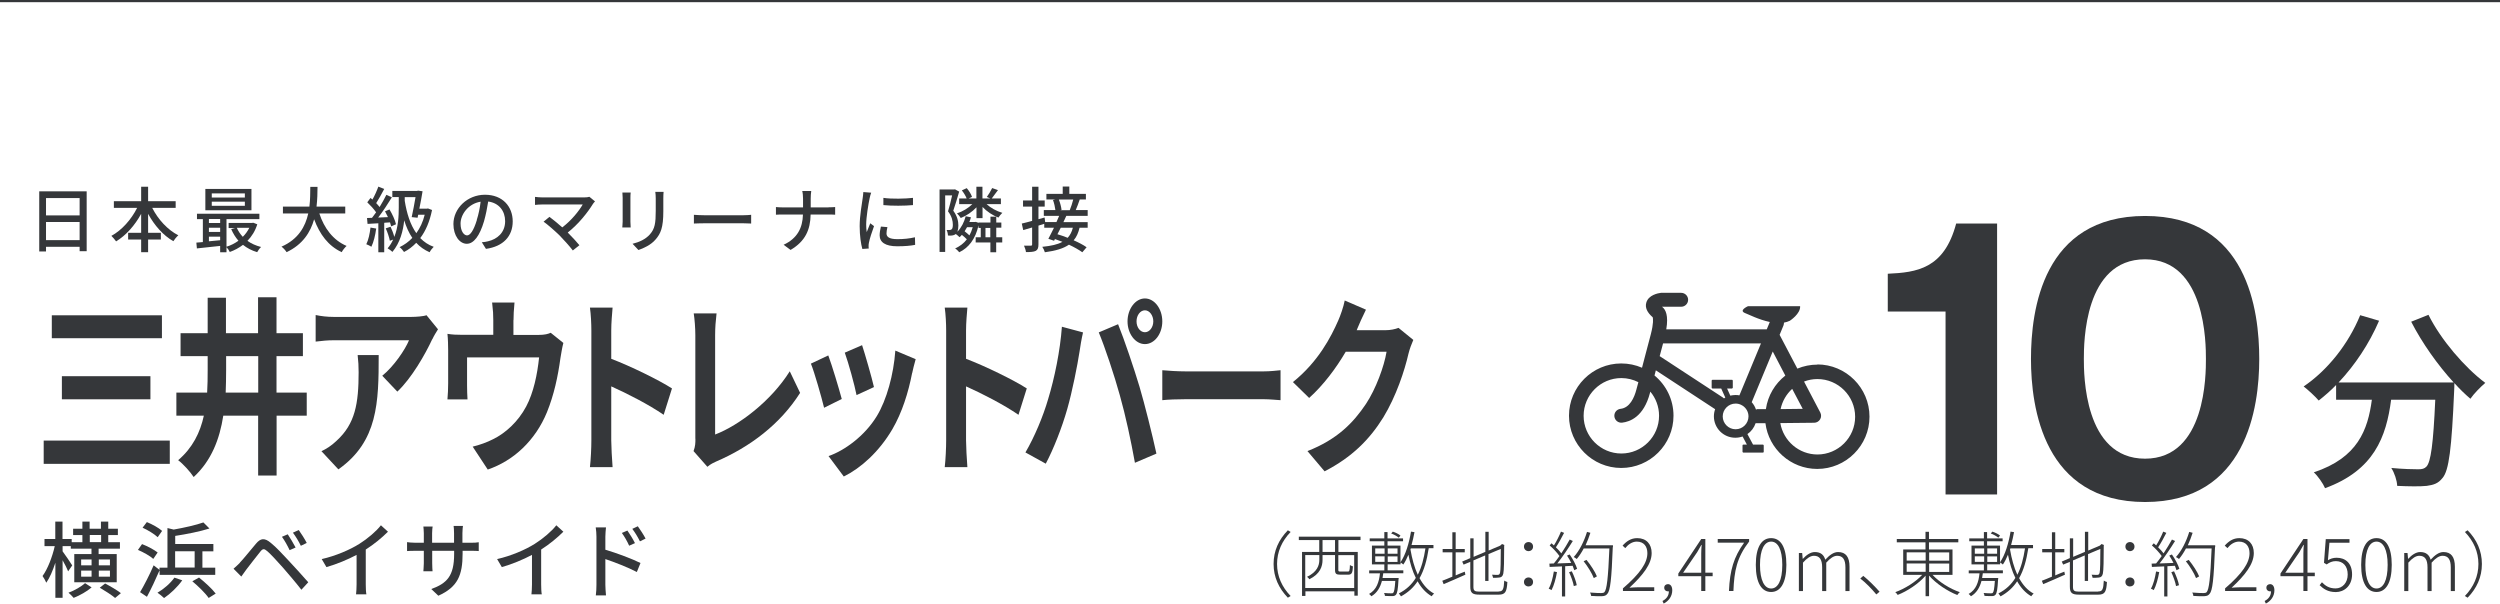 <?xml version="1.0" encoding="UTF-8"?>
<svg id="_レイヤー_2" xmlns="http://www.w3.org/2000/svg" viewBox="0 0 280.37 67.69">
  <defs>
    <style>
      .cls-1 {
        fill: none;
        stroke: #35373a;
        stroke-miterlimit: 10;
        stroke-width: .25px;
      }

      .cls-2 {
        fill: #35373a;
      }
    </style>
  </defs>
  <g id="_文字">
    <line class="cls-1" y1=".12" x2="280.37" y2=".12"/>
    <g>
      <path class="cls-2" d="M223.97,55.45h-5.78v-20.51h-6.48v-4.24c3.24-.15,6.32-.54,7.67-5.63h4.59v30.38Z"/>
      <path class="cls-2" d="M253.37,40.26c0,5.44-1.43,16.04-12.8,16.04s-12.8-10.57-12.8-16.04,1.31-16.04,12.8-16.04,12.8,10.6,12.8,16.04ZM233.7,40.26c0,1.66,0,11.18,6.86,11.18s6.83-9.52,6.83-11.18,0-11.18-6.83-11.18-6.86,9.37-6.86,11.18Z"/>
      <path class="cls-2" d="M272.34,35.29c1.37,2.78,4.07,5.93,6.38,7.65-.51.43-1.29,1.22-1.67,1.78-.58-.49-1.2-1.09-1.8-1.76,0,.19,0,.64-.02.84-.28,6.49-.58,8.98-1.31,9.81-.49.62-.99.77-1.76.88-.73.08-2.04.06-3.32,0-.02-.6-.3-1.44-.66-2.01,1.31.13,2.53.15,3.02.15.43,0,.69-.06.92-.3.49-.51.77-2.53.99-7.5h-4.95c-.54,4.16-1.91,7.91-7.41,9.92-.21-.51-.81-1.37-1.26-1.78,4.93-1.63,6.06-4.76,6.51-8.14h-4.01v-1.65c-.62.64-1.29,1.22-1.95,1.74-.36-.43-1.22-1.22-1.69-1.58,2.66-1.8,5.01-4.73,6.34-7.99l2.12.62c-1.11,2.59-2.72,4.99-4.54,6.92h12.9c-1.78-1.95-3.54-4.43-4.76-6.81l1.93-.77v-.02h0Z"/>
    </g>
    <g>
      <path class="cls-2" d="M19.04,49.41v2.61H4.9v-2.61h14.14ZM18.16,35.36v2.57H5.81v-2.57h12.35ZM16.87,42.19v2.59H6.94v-2.59h9.93Z"/>
      <path class="cls-2" d="M34.41,46.62h-3.39v6.71h-2.07v-6.71h-3.91c-.41,2.63-1.32,5.03-3.32,6.88-.37-.58-1.19-1.48-1.74-1.89,1.63-1.39,2.47-3.11,2.88-4.99h-3.08v-2.59h3.45c.05-.84.06-1.67.06-2.53v-1.56h-3.04v-2.57h3.04v-3.98h2.05v3.98h3.6v-4.03h2.07v4.03h2.96v2.57h-2.96v4.09h3.39v2.59h0ZM28.96,44.03v-4.09h-3.6v1.58c0,.84-.02,1.67-.05,2.51h3.65Z"/>
      <path class="cls-2" d="M48.47,38.05c-.77,1.67-2.31,4.37-3.91,5.87l-1.69-1.78c1.3-1.05,2.57-2.93,3-3.98h-8.48c-.68,0-1.22.06-1.99.15v-2.98c.62.13,1.3.21,1.99.21h8.78c.46,0,1.35-.06,1.66-.19l1.29,1.58c-.18.28-.49.79-.63,1.11,0,0-.02,0-.02,0ZM37.95,52.64l-1.9-2.04c.52-.24,1.11-.6,1.71-1.18,2.07-1.89,2.46-4.16,2.46-7.67,0-.66-.03-1.24-.11-1.93h2.36c0,5.31-.08,9.68-4.51,12.81,0,0,0,0,0,.01Z"/>
      <path class="cls-2" d="M57.58,35.91v1.65h2.83c.68,0,1.07-.11,1.35-.24l1.42,1.14c-.13.47-.26,1.29-.33,1.71-.28,2.06-.72,4.11-1.51,6.06-1.3,3.17-3.74,5.44-6.64,6.43l-1.69-2.57c.73-.17,1.63-.49,2.3-.84,1.35-.66,2.78-1.93,3.7-3.66.83-1.56,1.25-3.6,1.45-5.51h-8.08v3.13c0,.49.02,1.16.05,1.58h-2.25c.05-.54.08-1.22.08-1.8v-3.71c0-.47-.02-1.33-.08-1.84.55.09,1.04.11,1.66.11h3.48v-1.65c0-.6-.02-1.05-.13-1.97h2.51c-.08.92-.11,1.37-.11,1.97h0Z"/>
      <path class="cls-2" d="M66.32,37.07c0-.75-.05-1.82-.16-2.57h2.54c-.06.75-.15,1.69-.15,2.57v3.17c2.18.83,5.31,2.36,6.81,3.32l-.93,2.96c-1.68-1.16-4.12-2.4-5.88-3.19v6.06c0,.62.08,2.12.15,3h-2.54c.1-.86.16-2.14.16-3v-12.32Z"/>
      <path class="cls-2" d="M77.98,49.2v-11.61c0-.81-.08-1.82-.18-2.44h2.56c-.1.83-.16,1.61-.16,2.44v11.14c2.65-1.01,6.28-3.75,8.37-7.09l1.16,2.42c-2.23,3.51-5.6,6.06-9.44,7.71-.23.11-.59.26-.96.58l-1.55-1.76c.2-.54.21-.9.21-1.39,0,0-.01,0,0,0Z"/>
      <path class="cls-2" d="M94.41,44.74l-1.99.99c-.28-1.16-1.09-4.01-1.48-4.95l1.95-.92c.41,1.09,1.19,3.68,1.51,4.88,0,0,.01,0,.01,0ZM102.29,41.85c-.42,2.16-1.11,4.39-2.21,6.28-1.51,2.57-3.55,4.37-5.45,5.31l-1.71-2.29c1.79-.62,4.05-2.25,5.41-4.48,1.11-1.82,1.89-4.67,2.08-7.35l2.28.96c-.2.69-.29,1.13-.39,1.56h-.01ZM98.01,43.41l-1.95.9c-.2-1.05-.91-3.64-1.32-4.76l1.94-.84c.31.92,1.11,3.71,1.33,4.69,0,0,0,0,0,.01Z"/>
      <path class="cls-2" d="M106.11,37.07c0-.75-.05-1.82-.16-2.57h2.54c-.06.75-.15,1.69-.15,2.57v3.17c2.18.83,5.31,2.36,6.81,3.32l-.93,2.96c-1.68-1.16-4.12-2.4-5.88-3.19v6.06c0,.62.08,2.12.15,3h-2.54c.1-.86.16-2.14.16-3v-12.32Z"/>
      <path class="cls-2" d="M119.08,36.64l2.38.64c-.15.62-.33,1.67-.39,2.14-.23,1.5-.81,4.46-1.38,6.45-.59,2.08-1.55,4.52-2.41,6.13l-2.28-1.26c1.03-1.76,1.99-4.07,2.54-5.96.73-2.4,1.35-5.42,1.55-8.14,0,0-.01,0-.01,0ZM123.22,37.28l2.17-.92c.67,1.65,1.79,4.95,2.41,7.03.57,1.93,1.43,5.36,1.89,7.48l-2.41,1.03c-.46-2.55-1.04-5.25-1.69-7.56-.62-2.25-1.68-5.42-2.36-7.05,0,0-.01,0,0,0ZM128.4,33.47c1.07,0,1.95,1.16,1.95,2.57s-.88,2.55-1.95,2.55-1.95-1.16-1.95-2.55.88-2.57,1.95-2.57ZM128.4,37.26c.52,0,.94-.56.94-1.22s-.42-1.24-.94-1.24-.94.56-.94,1.24.42,1.22.94,1.22Z"/>
      <path class="cls-2" d="M132.97,41.65h8.74c.76,0,1.48-.09,1.9-.13v3.36c-.39-.02-1.22-.11-1.9-.11h-8.74c-.93,0-2.02.04-2.62.11v-3.36c.59.06,1.77.13,2.62.13Z"/>
      <path class="cls-2" d="M152.2,36.92s-.03.06-.05.11h3.27c.5,0,1.04-.11,1.42-.26l1.66,1.35c-.18.41-.41,1.01-.54,1.54-.44,1.91-1.37,4.76-2.83,7.16-1.55,2.49-3.52,4.46-6.58,6.04l-1.92-2.27c3.34-1.31,5.14-3.17,6.56-5.29,1.11-1.67,2.05-4.24,2.31-5.85h-4.58c-1.09,1.86-2.51,3.75-4.1,5.18l-1.82-1.78c2.85-2.29,4.27-5.06,5.08-6.9.24-.54.59-1.52.73-2.25l2.38,1.03c-.38.75-.8,1.71-.99,2.18h0s0,0,0,0Z"/>
    </g>
    <g>
      <path class="cls-2" d="M9.72,21.46v6.71h-.79v-.49h-3.77v.52h-.76v-6.74s5.32,0,5.32,0ZM5.16,22.21v1.95h3.77v-1.95h-3.77ZM8.93,26.93v-2.03h-3.77v2.03h3.77Z"/>
      <path class="cls-2" d="M17.07,23.31c.65,1.29,1.73,2.47,2.93,3.08-.18.15-.44.46-.56.66-1.14-.65-2.13-1.78-2.83-3.07v2.13h1.43v.75h-1.43v1.42h-.78v-1.42h-1.46v-.75h1.46v-2.13c-.7,1.29-1.7,2.42-2.81,3.09-.12-.18-.37-.46-.53-.62,1.16-.62,2.24-1.84,2.89-3.14h-2.61v-.75h3.06v-1.62h.78v1.62h3.09v.75h-2.64s.01,0,0,0Z"/>
      <path class="cls-2" d="M28.86,25.13c-.23.76-.62,1.38-1.11,1.88.43.31.95.54,1.53.69-.15.13-.35.4-.44.58-.61-.18-1.14-.46-1.59-.82-.45.34-.95.61-1.48.8-.07-.16-.23-.4-.37-.54v.57h-.71v-.71c-.94.1-1.89.21-2.61.28l-.06-.65c.22-.02.46-.04.73-.06v-2.57h-.66v-.61h7v.61h-3.69v3.09c.47-.14.94-.38,1.34-.67-.33-.38-.6-.82-.81-1.3l.43-.12h-.72v-.58h2.63l.13-.02.46.18s0-.03,0-.03ZM28.2,23.58h-5.17v-2.39h5.17v2.39ZM23.43,24.56v.45h1.26v-.45h-1.26ZM23.43,26.01h1.26v-.47h-1.26v.47ZM24.69,26.94v-.4h-1.26v.52l1.26-.12ZM27.46,21.69h-3.71v.46h3.71v-.46ZM27.46,22.62h-3.71v.46h3.71v-.46ZM26.56,25.55c.16.37.39.71.67,1.01.3-.3.54-.63.73-1.01h-1.4Z"/>
      <path class="cls-2" d="M35.81,23.93c.54,1.66,1.55,3.01,3.06,3.65-.18.16-.43.47-.55.7-1.5-.7-2.46-1.99-3.09-3.69-.41,1.45-1.27,2.83-3.09,3.69-.12-.2-.36-.46-.57-.62,1.9-.83,2.68-2.27,3-3.72h-2.84v-.77h2.97c.1-.8.09-1.57.1-2.21h.81c0,.65-.02,1.42-.11,2.21h3.22v.77h-2.92,0Z"/>
      <path class="cls-2" d="M42.19,25.63c-.1.75-.29,1.53-.54,2.04-.12-.09-.42-.22-.57-.28.24-.48.39-1.18.47-1.87l.63.11s0,0,0,0ZM43.09,25v3.29h-.66v-3.25l-1.21.07-.06-.66.56-.02c.14-.18.3-.4.46-.62-.25-.36-.64-.79-.99-1.12l.36-.49c.07.06.14.12.22.18.25-.44.51-1.02.66-1.45l.66.26c-.28.54-.62,1.15-.9,1.59.14.15.28.3.38.44.29-.47.56-.96.76-1.37l.62.28c-.45.73-1.02,1.6-1.54,2.27l1.1-.05c-.1-.22-.22-.45-.33-.65l.5-.21c.32.52.63,1.21.73,1.66l-.54.24c-.03-.13-.07-.28-.13-.45l-.62.04s-.03.02-.03.02ZM48.45,23.56c-.26,1.29-.71,2.34-1.32,3.14.42.43.91.77,1.51.98-.15.14-.37.42-.46.61-.59-.26-1.09-.61-1.5-1.06-.41.43-.87.78-1.37,1.03-.1-.16-.34-.44-.5-.54.53-.26,1.02-.6,1.43-1.04-.38-.56-.68-1.22-.91-1.97-.12,1.19-.46,2.51-1.32,3.54-.11-.11-.38-.31-.54-.4.26-.3.46-.63.62-.98l-.37.13c-.07-.38-.26-.95-.46-1.39l.54-.18c.16.34.33.78.42,1.14.45-1.13.5-2.36.5-3.29v-1.18h-.72v-.69h2.77l.12-.03.5.07c-.09.57-.22,1.27-.36,1.95h.84l.13-.02.45.17h0ZM45.39,22.52c.23,1.42.62,2.68,1.3,3.63.41-.57.74-1.26.94-2.07h-.73l-.07.34-.66-.07c.15-.68.32-1.57.43-2.24h-1.21v.41Z"/>
      <path class="cls-2" d="M54.03,27.17c.28-.02.51-.06.7-.11,1.02-.23,1.92-.97,1.92-2.25,0-1.15-.69-2.05-1.9-2.21-.11.71-.26,1.48-.47,2.22-.48,1.61-1.14,2.52-1.93,2.52s-1.5-.89-1.5-2.21c0-1.76,1.56-3.29,3.54-3.29s3.11,1.33,3.11,2.99-1.06,2.81-3,3.08l-.47-.75s0,.01,0,.01ZM53.47,24.66c.2-.62.35-1.34.43-2.04-1.42.23-2.25,1.47-2.25,2.45,0,.91.41,1.33.73,1.33.34,0,.73-.51,1.1-1.73h0Z"/>
      <path class="cls-2" d="M66.72,22.6c-.1.1-.18.2-.23.28-.58.94-1.6,2.24-2.82,3.2.47.47.99,1.03,1.31,1.42l-.74.59c-.32-.43-.97-1.15-1.48-1.68-.48-.47-1.35-1.24-1.8-1.55l.66-.54c.3.22.91.71,1.44,1.18,1.06-.81,1.9-1.88,2.29-2.57h-4.49c-.32,0-.7.03-.86.05v-.9c.22.03.59.06.86.06h4.62c.26,0,.48-.02.62-.07l.63.52s-.01.01-.01,0Z"/>
      <path class="cls-2" d="M70.73,21.59c-.02.17-.03.37-.03.59v2.68c0,.21.02.49.03.65h-.94c0-.14.04-.42.04-.65v-2.68c0-.14-.02-.42-.03-.59h.93ZM74.42,21.53c-.02.21-.03.45-.03.74v1.42c0,1.83-.29,2.51-.88,3.18-.52.61-1.33.97-1.91,1.17l-.66-.7c.76-.19,1.45-.5,1.94-1.05.56-.63.66-1.25.66-2.65v-1.38c0-.29-.02-.53-.05-.74h.94s-.01.01-.01,0Z"/>
      <path class="cls-2" d="M77.82,24.09c.26.02.75.05,1.18.05h4.34c.39,0,.7-.03.9-.05v.98c-.18,0-.54-.03-.89-.03h-4.35c-.45,0-.92.02-1.18.03v-.98Z"/>
      <path class="cls-2" d="M92.89,23.25c.31,0,.62-.02.77-.03v.86c-.14-.02-.5-.02-.78-.02h-1.97c-.03,1.69-.58,2.99-2.25,3.97l-.78-.58c1.54-.71,2.13-1.89,2.17-3.39h-2.21c-.32,0-.62,0-.82.02v-.86c.19.02.5.04.81.04h2.23v-.98c0-.26-.03-.66-.09-.86h1.01c-.04.21-.06.62-.06.86v.98h1.98s-.01-.01-.01-.01Z"/>
      <path class="cls-2" d="M97.7,21.61c-.06.15-.14.46-.17.61-.14.65-.39,2.13-.39,2.98,0,.28.02.54.06.83.12-.32.28-.7.4-.99l.42.32c-.22.6-.5,1.45-.57,1.85-.02.1-.05.27-.04.36,0,.08,0,.2.02.3l-.72.05c-.16-.55-.3-1.49-.3-2.56,0-1.18.26-2.53.34-3.16.03-.2.06-.45.07-.66l.89.07h-.01,0ZM99.52,25.48c-.06.27-.1.49-.1.7,0,.36.26.64,1.22.64.71,0,1.31-.06,1.97-.21l.02.85c-.5.1-1.15.16-2.01.16-1.34,0-1.97-.46-1.97-1.23,0-.31.06-.63.14-.98l.72.06s.01.01.01,0ZM102.39,22.18v.82c-.9.09-2.4.1-3.32,0v-.81c.9.14,2.49.1,3.32,0h0Z"/>
      <path class="cls-2" d="M111.72,26.61h.68v.58h-.68v1.1h-.65v-1.1h-1.65v-.58h.57v-1.05h-.25v-.29c-.35,1.58-1.14,2.53-2.16,3.02-.1-.13-.32-.34-.46-.43.51-.23.96-.56,1.31-1.02-.15-.16-.36-.34-.56-.5-.08.1-.17.18-.26.26-.09-.09-.28-.26-.42-.36l-.02.02c-.1.08-.23.13-.39.15-.14.02-.3.02-.47,0,0-.18-.06-.45-.15-.62h.35c.08,0,.15-.02.21-.07.1-.07.14-.28.14-.51,0-.41-.1-.93-.54-1.51.17-.54.34-1.25.46-1.79h-.78v6.34h-.63v-7h1.63l.1-.02.47.26c-.19.66-.44,1.5-.66,2.14.46.63.57,1.19.57,1.66,0,.28-.04.51-.11.7.44-.45.76-1.07.93-1.74l.59.12c-.05.18-.11.36-.18.53h.61l.11-.02.32.11v-.03h1.33v-.66h.65v.66h.57v.57h-.57v1.08s0,0,0,0ZM109.51,23.25c-.48.51-1.13.95-1.76,1.2-.09-.16-.29-.39-.43-.52.63-.2,1.29-.6,1.73-1.04h-1.48v-.63h.84c-.1-.27-.32-.63-.54-.91l.55-.25c.25.29.5.69.59.98l-.39.18h.88v-1.32h.68v1.32h.89l-.4-.17c.2-.27.46-.7.6-1l.65.23c-.24.34-.5.68-.7.94h1.03v.63h-1.61c.45.42,1.12.79,1.77.98-.14.13-.34.37-.44.53-.64-.24-1.3-.68-1.78-1.19v1.25h-.68v-1.21h0ZM108.45,25.48c-.09.16-.18.31-.27.46.18.14.39.31.54.46.15-.27.27-.58.37-.92,0,0-.64,0-.64,0ZM111.06,26.61v-1.05h-.54v1.05h.54Z"/>
      <path class="cls-2" d="M119.58,24.22c-.1.22-.21.45-.32.69h2.72v.63h-.91c-.14.58-.34,1.04-.66,1.41.57.25,1.09.52,1.45.78l-.48.56c-.36-.26-.9-.57-1.5-.85-.62.43-1.5.69-2.7.85-.06-.2-.18-.46-.29-.61.99-.1,1.73-.26,2.26-.56-.28-.11-.57-.22-.84-.31l-.1.19-.64-.22c.18-.34.41-.78.63-1.24h-1.09v-.44c-.22.06-.43.14-.65.2v2.11c0,.39-.08.6-.3.72-.23.12-.58.14-1.1.14-.02-.19-.12-.51-.22-.72h.77c.11,0,.14-.04.14-.15v-1.89l-1,.29-.16-.73c.32-.07.72-.18,1.16-.3v-1.6h-1.02v-.69h1.02v-1.54h.71v1.54h.7v.69h-.7v1.41l.69-.19.06.51h1.27c.1-.24.21-.47.3-.69h-1.72v-.65h1.3c-.04-.33-.14-.78-.27-1.13l.26-.06h-1v-.63h1.83v-.82h.74v.82h1.86v.63h-.69c-.15.42-.3.86-.45,1.19h1.34v.65h-2.41s.01.01.01,0ZM118.96,25.54c-.12.25-.25.5-.37.73.37.1.76.25,1.15.4.27-.3.46-.66.58-1.13h-1.37.01ZM118.75,22.38c.15.38.27.86.3,1.16l-.14.03h1.06c.14-.33.3-.82.39-1.19h-1.62.01Z"/>
    </g>
    <path class="cls-2" d="M203.83,40.89c-.8,0-1.56.16-2.26.45l-1.99-3.79.43-1.04c.04-.11.06-.22.06-.33.23-.04.46-.11.66-.21,0,0,1.21-.78,1.15-1.63h-5.85s-1.1.48-.3.78c.35.13,1.51.73,2.75.99l-.34.82h-11.27c.26-1.54-.07-2.2-.43-2.49-.02,0-.03-.03-.05-.04h2.15c.43,0,.78-.35.78-.78s-.35-.78-.78-.78h-2.27c-.32.04-1.4.24-1.64,1.1-.16.55.09,1.1.72,1.64.04.15.11.67-.22,1.93h0l-.67,2.54h0l-.31,1.19c-.72-.31-1.5-.48-2.33-.48-3.23,0-5.86,2.63-5.86,5.86s2.63,5.86,5.86,5.86,5.86-2.63,5.86-5.86c0-1.81-.83-3.44-2.13-4.51l.15-.58,6.65,4.36h0c-.09.25-.14.52-.14.8,0,1.33,1.08,2.4,2.4,2.4.29,0,.56-.05.82-.14l.48.91h-.4c-.05,0-.09.04-.09.09v.72s.04.09.09.09h2.2c.05,0,.09-.04.09-.09v-.72s-.04-.09-.09-.09h-1.11l-.63-1.18c.43-.29.75-.72.92-1.22.04,0,.08,0,.13,0h.97c.36,2.88,2.83,5.13,5.81,5.13,3.23,0,5.86-2.63,5.86-5.86s-2.63-5.86-5.86-5.86h.03s0,.01,0,.01ZM186.06,46.63c0,2.33-1.9,4.23-4.23,4.23s-4.23-1.9-4.23-4.23,1.9-4.23,4.23-4.23c.69,0,1.33.17,1.91.46l-.22.82c-.24.93-.75,2.06-1.78,2.17-.43.05-.74.43-.69.86s.43.74.87.69c.87-.1,2.42-.65,3.12-3.33l.04-.15c.61.73.98,1.68.98,2.7h0s0,.01,0,.01ZM186.13,39.94l.38-1.43h10.98l-2.42,5.83c-.14-.03-.29-.04-.43-.04-.2,0-.4.03-.59.07l-.36-.8h.55s.09-.04.09-.09v-.8s-.04-.09-.09-.09h-2.19s-.09.04-.09.09v.8s.04.09.09.09h.98l.46,1.02s-.1.06-.15.09c-.04-.04-.08-.07-.12-.1l-7.09-4.64h0ZM194.64,48.14c-.79,0-1.44-.65-1.44-1.44s.65-1.44,1.44-1.44c.23,0,.44.05.64.15.05.03.1.07.16.09.39.26.65.7.65,1.2,0,.79-.65,1.44-1.44,1.44,0,0,0,0,0,0ZM197.04,45.91s-.08,0-.12,0c-.1-.3-.26-.57-.47-.81,0,0,0-.02.02-.04l2.34-5.64,1.41,2.7c-1.16.91-1.96,2.24-2.18,3.76h-1v.02h0ZM202.17,45.85l-2.48.03c.19-.89.65-1.68,1.3-2.27l1.18,2.24ZM203.83,50.97c-2.09,0-3.83-1.53-4.17-3.52l3.8-.04c.27,0,.52-.15.66-.38s.15-.52.02-.77l-1.82-3.47c.47-.18.97-.28,1.5-.28,2.33,0,4.23,1.9,4.23,4.23s-1.9,4.23-4.23,4.23c0,0,0,0,0,0Z"/>
    <g>
      <path class="cls-2" d="M7.64,64.07c-.11-.29-.37-.8-.62-1.24v4.21h-.81v-3.93c-.29.88-.64,1.71-1.02,2.24-.09-.23-.29-.57-.42-.75.57-.77,1.1-2.15,1.37-3.35h-1.15v-.8h1.21v-1.95h.81v1.95h1.03v.36h1.2v-.8h-1.04v-.71h1.04v-.8h.81v.8h1.27v-.8h.82v.8h1.08v.71h-1.08v.8h1.31v.72h-2.39v.61h2.03v3.16h-4.76v-3.16h1.93v-.61h-2.32v-.28h-.92v.58c.25.33.94,1.34,1.08,1.58l-.47.68s.01-.02.01-.02ZM10.27,65.88c-.51.44-1.34.91-2.01,1.17-.13-.16-.39-.42-.58-.58.67-.24,1.46-.7,1.86-1.07l.74.48s-.01,0,0,0ZM9.1,63.4h1.17v-.66h-1.17v.66ZM9.1,64.67h1.17v-.68h-1.17v.68ZM10.07,60.8h1.27v-.8h-1.27v.8ZM11.08,62.74v.66h1.25v-.66h-1.25ZM12.33,63.99h-1.25v.68h1.25s0-.68,0-.68ZM11.79,65.44c.58.3,1.36.76,1.77,1.08l-.65.54c-.37-.32-1.15-.82-1.72-1.15l.61-.48s-.01.01,0,.01Z"/>
      <path class="cls-2" d="M17.19,62.68c-.35-.33-1.11-.75-1.72-1.01l.46-.65c.6.23,1.36.63,1.75.94l-.49.72ZM17.89,63.97c-.42.98-.94,2.08-1.41,2.96l-.77-.52c.44-.74,1.06-1.93,1.52-3.01l.66.51v-.25h.89v-4.44l.7.17c1.23-.22,2.52-.51,3.33-.8l.68.68c-1.07.34-2.53.63-3.84.83v.91h4.28v.82h-1.23v1.83h1.44v.81h-6.24v-.49s-.01,0-.01-.01ZM17.68,60.24c-.36-.34-1.09-.79-1.69-1.06l.48-.63c.59.24,1.34.65,1.71.99l-.5.71h0ZM20.44,65.08c-.53.75-1.33,1.51-2.04,1.99-.17-.16-.52-.46-.74-.6.71-.41,1.45-1.05,1.9-1.69l.88.3ZM19.64,63.65h2.19v-1.83h-2.19v1.83ZM22.32,64.77c.65.52,1.47,1.27,1.87,1.8l-.79.49c-.35-.52-1.16-1.31-1.83-1.87l.75-.42Z"/>
      <path class="cls-2" d="M26.89,63.11c.43-.44,1.2-1.42,1.82-2.14.52-.62.96-.68,1.67-.08.6.48,1.33,1.28,1.92,1.91.62.67,1.59,1.71,2.27,2.5l-.77.84c-.62-.8-1.47-1.79-2.05-2.46-.62-.7-1.4-1.55-1.78-1.87-.35-.3-.5-.3-.79.07-.42.51-1.16,1.49-1.56,2-.2.27-.41.57-.56.78l-.87-.88c.25-.21.44-.4.71-.66,0,0-.01,0,0,0ZM33.15,61.4l-.67.3c-.25-.53-.54-1.05-.86-1.5l.65-.28c.24.36.66,1.05.88,1.48ZM34.4,60.89l-.66.32c-.26-.53-.57-1.04-.89-1.47l.65-.3c.25.34.69,1.03.9,1.45Z"/>
      <path class="cls-2" d="M41.02,65.55c0,.38.02.89.07,1.1h-1.16c.03-.21.06-.72.06-1.1v-3.32c-.98.52-2.22,1.04-3.38,1.37l-.53-.9c1.59-.36,3.17-1.05,4.21-1.7.94-.59,1.91-1.42,2.43-2.09l.79.72c-.67.67-1.55,1.4-2.49,2v3.92Z"/>
      <path class="cls-2" d="M52.76,60.87c.45,0,.75-.02.93-.06v.99c-.15-.02-.48-.03-.92-.03h-.89v.32c0,2.41-.54,3.74-2.72,4.72l-.79-.75c1.74-.64,2.56-1.45,2.56-3.92v-.37h-2.46v1.4c0,.38.03.77.04.9h-1.03c0-.13.05-.52.05-.9v-1.4h-.91c-.44,0-.82.02-.97.03v-1c.12.02.54.07.97.07h.91v-1.07c0-.33-.04-.62-.05-.75h1.04c-.02.12-.06.4-.06.75v1.07h2.46v-1.08c0-.37-.03-.68-.05-.81h1.05c-.02.14-.06.44-.06.81v1.08s.9,0,.9,0Z"/>
      <path class="cls-2" d="M60.69,65.55c0,.38.02.89.07,1.1h-1.16c.03-.21.06-.72.06-1.1v-3.32c-.98.52-2.22,1.04-3.38,1.37l-.53-.9c1.59-.36,3.17-1.05,4.21-1.7.94-.59,1.91-1.42,2.43-2.09l.79.72c-.67.67-1.55,1.4-2.49,2v3.92Z"/>
      <path class="cls-2" d="M67.89,61.65c1.23.36,3.02,1.03,3.94,1.49l-.41,1.01c-.99-.52-2.51-1.11-3.53-1.45v2.88c0,.29.04.85.07,1.19h-1.14c.05-.33.07-.84.07-1.19v-5.39c0-.3-.03-.74-.08-1.04h1.15c-.03.31-.07.71-.07,1.04v1.46ZM70.56,61.2c-.24-.53-.5-.98-.82-1.43l.62-.27c.25.36.64.97.85,1.41l-.65.29ZM71.77,60.71c-.27-.53-.53-.96-.86-1.4l.62-.29c.25.35.65.95.87,1.38,0,0-.63.31-.63.31Z"/>
    </g>
    <g>
      <path class="cls-2" d="M142.83,63.25c0-1.48.58-2.73,1.6-3.78l.31.19c-.98,1.01-1.52,2.23-1.52,3.59s.54,2.58,1.52,3.59l-.31.19c-1.01-1.05-1.6-2.3-1.6-3.78Z"/>
      <path class="cls-2" d="M150.1,60.57v1.33h2.17v4.9h-.38v-.48h-5.49v.51h-.38v-4.93h1.93v-1.33h-2.29v-.38h6.92v.38h-2.48,0ZM151.88,62.26h-1.79v1.66c0,.15.04.18.27.18h.78c.19,0,.23-.07.25-.73.09.06.24.12.34.15-.04.75-.14.93-.54.93h-.86c-.48,0-.61-.1-.61-.54v-1.66h-1.4v.54c0,.73-.27,1.58-1.48,2.17-.05-.09-.18-.22-.26-.27,1.13-.54,1.38-1.28,1.38-1.9v-.54h-1.58v3.69h5.49v-3.69h0s0,0,0,0ZM149.72,60.57h-1.4v1.33h1.4v-1.33Z"/>
      <path class="cls-2" d="M160.23,61.49c-.21,1.35-.52,2.45-1.03,3.35.42.77.95,1.37,1.63,1.73-.09.07-.22.21-.27.3-.65-.38-1.17-.95-1.58-1.68-.46.7-1.06,1.25-1.86,1.69-.05-.08-.17-.25-.24-.33.83-.42,1.45-1,1.9-1.74-.37-.74-.64-1.63-.83-2.6-.17.42-.36.79-.57,1.1-.06-.06-.21-.17-.31-.23v.21h-1.45v.67h1.76v.33h-2.25c-.02.18-.05.36-.08.53h1.81s0,.11-.02.18c-.06,1.13-.14,1.54-.3,1.71-.1.1-.21.14-.39.14-.17,0-.5,0-.83-.02,0-.09-.05-.23-.1-.33.35.04.69.04.8.04.13,0,.18,0,.23-.06.1-.1.17-.44.23-1.33h-1.5c-.19.73-.54,1.34-1.18,1.72-.06-.08-.18-.2-.26-.26.84-.47,1.12-1.33,1.22-2.31h-1.21v-.33h1.7v-.67h-1.39v-2.11h1.39v-.49h-1.64v-.32h1.64v-.71h.36v.71h1.74v.32h-1.74v.49h1.45v1.87c.58-.84.96-2.13,1.18-3.44l.39.06c-.09.5-.2.98-.33,1.44h2.46v.36h-.55.02s0,0,0,0ZM154.23,62.1h1.05v-.6h-1.05v.6ZM154.23,63.01h1.05v-.62h-1.05v.62ZM156.73,61.5h-1.1v.6h1.1v-.6ZM156.73,62.4h-1.1v.62h1.1v-.62ZM156.87,60.3c-.19-.16-.55-.37-.85-.47l.18-.21c.31.1.67.28.86.44l-.19.24h0ZM158.22,61.5s-.03.08-.04.12c.18,1.05.44,2.01.82,2.84.42-.81.68-1.79.86-2.96h-1.64Z"/>
      <path class="cls-2" d="M163.25,64.53c.33-.14.67-.29,1.02-.42l.07.34c-.86.38-1.75.78-2.44,1.06l-.15-.38c.31-.12.7-.27,1.13-.46v-2.73h-1.09v-.37h1.09v-1.88h.37v1.88h1.02v.37h-1.02v2.59h0ZM168.07,66.33c.49,0,.57-.24.63-1.22.1.07.24.14.35.16-.07,1.08-.21,1.42-.98,1.42h-2.13c-.81,0-1.05-.18-1.05-.9v-2.78l-.75.31-.16-.34.91-.39v-2.22h.37v2.08l1.32-.56v-2.25h.37v2.1l1.3-.55.12-.11.08-.07.26.11-.02.09c0,1.48-.02,2.82-.1,3.12-.06.3-.22.42-.45.44-.2.03-.5.03-.7.03-.02-.11-.06-.26-.11-.35.22.02.53.02.63.02.13,0,.22-.04.27-.25.06-.23.08-1.33.08-2.66l-1.38.58v3.01h-.37v-2.86l-1.32.56v2.96c0,.42.12.54.66.54h2.15s.02-.02.02-.02Z"/>
      <path class="cls-2" d="M170.91,61.3c0-.33.25-.51.51-.51s.51.18.51.51-.25.51-.51.51-.51-.19-.51-.51ZM170.91,65.27c0-.33.25-.51.51-.51s.51.18.51.51-.25.5-.51.5-.51-.18-.51-.5Z"/>
      <path class="cls-2" d="M238.36,61.3c0-.33.25-.51.51-.51s.51.18.51.51-.25.51-.51.51-.51-.19-.51-.51ZM238.36,65.27c0-.33.25-.51.51-.51s.51.18.51.51-.25.5-.51.5-.51-.18-.51-.5Z"/>
      <path class="cls-2" d="M174.61,64.17c-.13.74-.34,1.5-.61,2.01-.07-.05-.23-.13-.32-.16.29-.5.46-1.21.58-1.93l.35.07h0ZM176.04,62.19c.35.5.71,1.18.83,1.6l-.32.16c-.04-.14-.1-.31-.18-.5l-.84.05v3.39h-.36v-3.37c-.51.02-.98.05-1.38.06l-.03-.37.5-.02c.2-.24.42-.53.63-.83-.25-.36-.7-.85-1.1-1.19l.21-.24c.09.07.18.15.27.24.29-.46.61-1.1.79-1.55l.35.14c-.27.53-.62,1.18-.92,1.62.24.23.46.47.61.68.35-.54.7-1.1.94-1.55l.35.16c-.49.79-1.17,1.81-1.74,2.52.48-.02,1.02-.04,1.56-.06-.14-.28-.3-.57-.47-.82l.3-.13h0s0,.01,0,.01ZM176.28,64.08c.24.49.48,1.13.55,1.55l-.33.1c-.07-.42-.3-1.06-.53-1.56l.3-.1s0,.01,0,0ZM180.87,61.35c-.14,3.65-.28,4.88-.61,5.25-.16.2-.31.24-.59.26-.26.02-.75,0-1.23-.03,0-.11-.05-.27-.12-.38.55.05,1.06.06,1.25.06.17,0,.27-.02.36-.1.27-.3.42-1.54.56-4.9h-2.88c-.24.45-.5.85-.78,1.18-.06-.06-.24-.17-.34-.22.64-.7,1.16-1.75,1.49-2.82l.38.1c-.15.48-.34.96-.54,1.4h3.07v.23l-.02-.03h0ZM178.74,64.83c-.19-.51-.68-1.31-1.14-1.89l.32-.15c.47.57.97,1.34,1.17,1.85l-.34.19h-.01Z"/>
      <path class="cls-2" d="M181.99,66c1.98-1.7,2.76-2.9,2.76-3.96,0-.73-.37-1.3-1.19-1.3-.5,0-.96.31-1.29.73l-.3-.28c.44-.49.94-.84,1.64-.84,1.02,0,1.62.66,1.62,1.67,0,1.22-.94,2.45-2.49,3.89.32-.02.66-.05.96-.05h1.82v.42h-3.51v-.29h-.02Z"/>
      <path class="cls-2" d="M186.46,67.39c.42-.22.7-.58.7-1.07h-.1c-.22,0-.42-.14-.42-.41s.21-.4.42-.4c.29,0,.48.26.48.69,0,.66-.39,1.2-.96,1.49l-.14-.3h.02Z"/>
      <path class="cls-2" d="M192.07,64.62h-.82v1.66h-.46v-1.66h-2.57v-.3l2.57-3.87h.46v3.77h.82v.4ZM190.79,64.23v-2.15c0-.26.02-.7.05-.97h-.04c-.14.26-.3.54-.46.81l-1.58,2.31h2.04,0Z"/>
      <path class="cls-2" d="M195.59,60.86h-2.95v-.41h3.52v.28c-1.38,1.81-1.67,3.27-1.76,5.55h-.5c.1-2.33.54-3.81,1.7-5.42h-.01Z"/>
      <path class="cls-2" d="M196.91,63.35c0-2.02.66-3,1.72-3s1.71.98,1.71,3-.66,3.04-1.71,3.04-1.72-.99-1.72-3.04ZM199.88,63.35c0-1.73-.5-2.61-1.25-2.61s-1.25.87-1.25,2.61.5,2.65,1.25,2.65,1.25-.88,1.25-2.65Z"/>
      <path class="cls-2" d="M201.73,62.02h.38l.06.65h.02c.38-.42.86-.76,1.34-.76.68,0,1.02.34,1.17.86.48-.52.94-.86,1.44-.86.86,0,1.28.55,1.28,1.65v2.73h-.46v-2.66c0-.89-.3-1.3-.92-1.3-.38,0-.78.26-1.23.77v3.19h-.46v-2.66c0-.89-.29-1.3-.92-1.3-.38,0-.78.26-1.23.77v3.19h-.46v-4.26s0,0,0-.01Z"/>
      <path class="cls-2" d="M210.43,66.67c-.54-.66-1.22-1.34-1.8-1.79l.33-.3c.58.46,1.27,1.15,1.83,1.78l-.36.3h0Z"/>
      <path class="cls-2" d="M216.72,64.46c.75.82,2,1.59,3.07,1.95-.1.07-.22.22-.28.32-1.09-.42-2.39-1.28-3.17-2.18v2.31h-.39v-2.3c-.78.9-2.05,1.74-3.13,2.16-.06-.1-.18-.25-.27-.31,1.05-.37,2.28-1.14,3.02-1.94h-2.13v-2.85h2.5v-.8h-3.22v-.37h3.22v-.81h.39v.81h3.29v.37h-3.29v.8h2.64v2.85h-2.26s0-.01,0,0ZM213.83,62.87h2.13v-.93h-2.13v.93ZM213.83,64.13h2.13v-.94h-2.13v.94ZM216.35,61.95v.93h2.25v-.93h-2.25ZM218.6,63.2h-2.25v.94h2.25v-.94Z"/>
      <path class="cls-2" d="M227.47,61.49c-.21,1.35-.52,2.45-1.03,3.35.42.77.95,1.37,1.63,1.73-.09.07-.22.21-.27.3-.65-.38-1.17-.95-1.58-1.68-.46.7-1.06,1.25-1.86,1.69-.05-.08-.17-.25-.24-.33.83-.42,1.45-1,1.9-1.74-.37-.74-.64-1.63-.83-2.6-.17.42-.36.79-.57,1.1-.06-.06-.21-.17-.31-.23v.21h-1.45v.67h1.76v.33h-2.25c-.02.18-.05.36-.08.53h1.81s0,.11-.02.18c-.06,1.13-.14,1.54-.3,1.71-.1.1-.21.14-.39.14-.17,0-.5,0-.83-.02,0-.09-.05-.23-.1-.33.35.04.69.04.8.04.13,0,.18,0,.23-.06.1-.1.17-.44.23-1.33h-1.5c-.19.73-.54,1.34-1.18,1.72-.06-.08-.18-.2-.26-.26.84-.47,1.12-1.33,1.22-2.31h-1.21v-.33h1.7v-.67h-1.39v-2.11h1.39v-.49h-1.64v-.32h1.64v-.71h.36v.71h1.74v.32h-1.74v.49h1.45v1.87c.58-.84.96-2.13,1.18-3.44l.39.06c-.09.5-.2.98-.33,1.44h2.46v.36h-.55.02s0,0,0,0ZM221.47,62.1h1.05v-.6h-1.05v.6ZM221.47,63.01h1.05v-.62h-1.05v.62ZM223.97,61.5h-1.1v.6h1.1v-.6ZM223.97,62.4h-1.1v.62h1.1v-.62ZM224.11,60.3c-.19-.16-.55-.37-.85-.47l.18-.21c.31.1.67.28.86.44l-.19.24h0ZM225.46,61.5s-.03.08-.04.12c.18,1.05.44,2.01.82,2.84.42-.81.68-1.79.86-2.96h-1.64Z"/>
      <path class="cls-2" d="M230.49,64.53c.33-.14.67-.29,1.02-.42l.07.34c-.86.38-1.75.78-2.44,1.06l-.15-.38c.31-.12.7-.27,1.13-.46v-2.73h-1.09v-.37h1.09v-1.88h.37v1.88h1.02v.37h-1.02v2.59h0ZM235.31,66.33c.49,0,.57-.24.63-1.22.1.07.24.14.35.16-.07,1.08-.21,1.42-.98,1.42h-2.13c-.81,0-1.05-.18-1.05-.9v-2.78l-.75.31-.16-.34.91-.39v-2.22h.37v2.08l1.32-.56v-2.25h.37v2.1l1.3-.55.12-.11.08-.07.26.11-.02.09c0,1.48-.02,2.82-.1,3.12-.06.3-.22.42-.45.44-.2.03-.5.03-.7.03-.02-.11-.06-.26-.11-.35.22.02.53.02.63.02.13,0,.22-.04.27-.25.06-.23.08-1.33.08-2.66l-1.38.58v3.01h-.37v-2.86l-1.32.56v2.96c0,.42.12.54.66.54h2.15s.02-.02.02-.02Z"/>
      <path class="cls-2" d="M242.15,64.17c-.13.74-.34,1.5-.61,2.01-.07-.05-.23-.13-.32-.16.29-.5.46-1.21.58-1.93l.35.07h0ZM243.58,62.19c.35.5.71,1.18.83,1.6l-.32.16c-.04-.14-.1-.31-.18-.5l-.84.05v3.39h-.36v-3.37c-.51.02-.98.05-1.38.06l-.03-.37.5-.02c.2-.24.42-.53.63-.83-.25-.36-.7-.85-1.1-1.19l.21-.24c.09.07.18.15.27.24.29-.46.61-1.1.79-1.55l.35.14c-.27.53-.62,1.18-.92,1.62.24.23.46.47.61.68.35-.54.7-1.1.94-1.55l.35.16c-.49.79-1.17,1.81-1.74,2.52.48-.02,1.02-.04,1.56-.06-.14-.28-.3-.57-.47-.82l.3-.13h0s0,.01,0,.01ZM243.82,64.08c.24.49.48,1.13.55,1.55l-.33.1c-.07-.42-.3-1.06-.53-1.56l.3-.1s0,.01,0,0ZM248.41,61.35c-.14,3.65-.28,4.88-.61,5.25-.16.2-.31.24-.59.26-.26.02-.75,0-1.23-.03,0-.11-.05-.27-.12-.38.55.05,1.06.06,1.25.06.17,0,.27-.02.36-.1.27-.3.42-1.54.56-4.9h-2.88c-.24.45-.5.85-.78,1.18-.06-.06-.24-.17-.34-.22.64-.7,1.16-1.75,1.49-2.82l.38.1c-.15.48-.34.96-.54,1.4h3.07v.23l-.02-.03h0ZM246.28,64.83c-.19-.51-.68-1.31-1.14-1.89l.32-.15c.47.57.97,1.34,1.17,1.85l-.34.19h-.01Z"/>
      <path class="cls-2" d="M249.52,66c1.98-1.7,2.76-2.9,2.76-3.96,0-.73-.37-1.3-1.19-1.3-.5,0-.96.31-1.29.73l-.3-.28c.44-.49.94-.84,1.64-.84,1.02,0,1.62.66,1.62,1.67,0,1.22-.94,2.45-2.49,3.89.32-.02.66-.05.96-.05h1.82v.42h-3.51v-.29h-.02Z"/>
      <path class="cls-2" d="M253.99,67.39c.42-.22.7-.58.7-1.07h-.1c-.22,0-.42-.14-.42-.41s.21-.4.42-.4c.29,0,.48.26.48.69,0,.66-.39,1.2-.96,1.49l-.14-.3h.02Z"/>
      <path class="cls-2" d="M259.6,64.62h-.82v1.66h-.46v-1.66h-2.57v-.3l2.57-3.87h.46v3.77h.82v.4ZM258.32,64.23v-2.15c0-.26.02-.7.05-.97h-.04c-.14.26-.3.54-.46.81l-1.58,2.31h2.04-.01Z"/>
      <path class="cls-2" d="M260.14,65.63l.26-.33c.34.35.77.69,1.53.69s1.36-.62,1.36-1.56-.52-1.5-1.33-1.5c-.42,0-.7.14-1.03.37l-.3-.18.2-2.66h2.66v.41h-2.25l-.17,1.96c.28-.17.58-.28.98-.28.96,0,1.73.58,1.73,1.87s-.9,1.98-1.82,1.98-1.42-.39-1.8-.76h-.02s0-.01,0-.01Z"/>
      <path class="cls-2" d="M264.8,63.35c0-2.02.66-3,1.72-3s1.71.98,1.71,3-.66,3.04-1.71,3.04-1.72-.99-1.72-3.04ZM267.77,63.35c0-1.73-.5-2.61-1.25-2.61s-1.25.87-1.25,2.61.5,2.65,1.25,2.65,1.25-.88,1.25-2.65Z"/>
      <path class="cls-2" d="M269.62,62.02h.38l.06.65h.02c.38-.42.86-.76,1.34-.76.68,0,1.02.34,1.17.86.48-.52.94-.86,1.44-.86.86,0,1.28.55,1.28,1.65v2.73h-.46v-2.66c0-.89-.3-1.3-.92-1.3-.38,0-.78.26-1.23.77v3.19h-.46v-2.66c0-.89-.29-1.3-.92-1.3-.38,0-.78.26-1.23.77v3.19h-.46v-4.26h-.01s0-.01,0-.01Z"/>
      <path class="cls-2" d="M278.34,63.25c0,1.48-.58,2.73-1.6,3.78l-.31-.19c.98-1.01,1.52-2.23,1.52-3.59s-.54-2.58-1.52-3.59l.31-.19c1.02,1.05,1.6,2.3,1.6,3.78Z"/>
    </g>
  </g>
</svg>